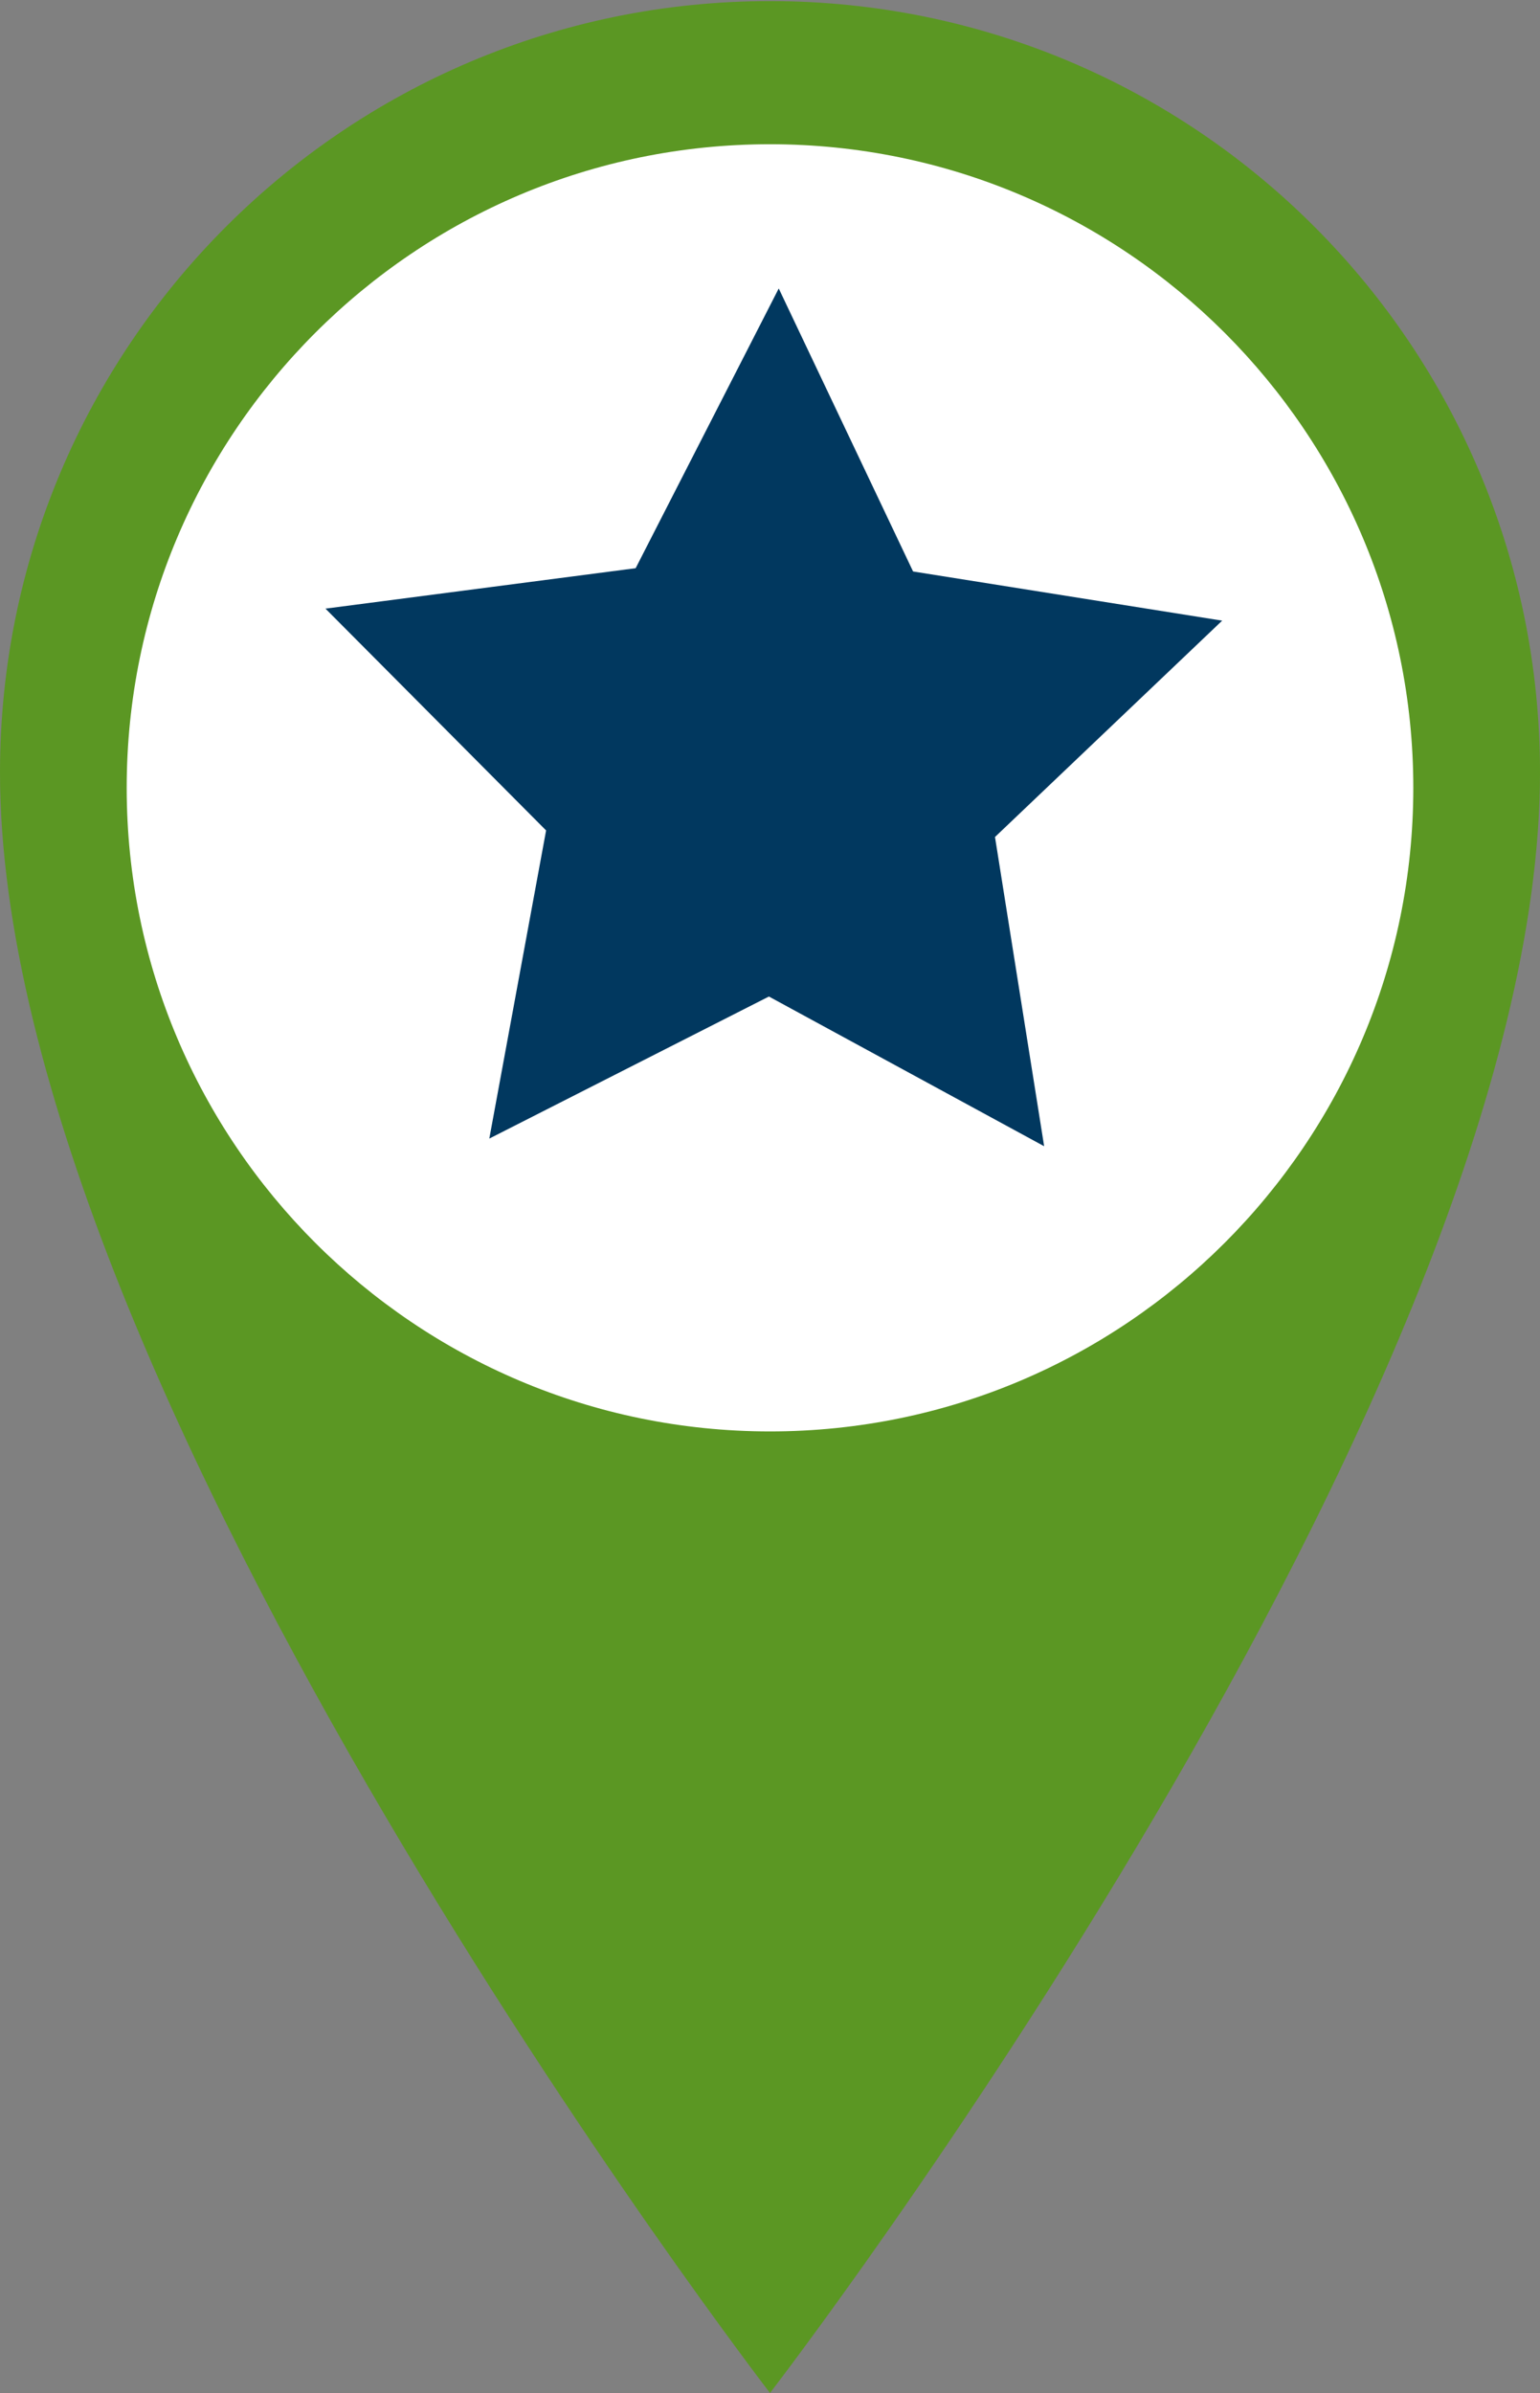 <?xml version="1.0" encoding="utf-8"?>
<!-- Generator: Adobe Illustrator 16.0.3, SVG Export Plug-In . SVG Version: 6.00 Build 0)  -->
<!DOCTYPE svg PUBLIC "-//W3C//DTD SVG 1.1//EN" "http://www.w3.org/Graphics/SVG/1.1/DTD/svg11.dtd">
<svg version="1.1" id="Layer_1" xmlns="http://www.w3.org/2000/svg" xmlns:xlink="http://www.w3.org/1999/xlink" x="0px" y="0px"
	 width="141px" height="219px" viewBox="0 0 141 219" style="enable-background:new 0 0 141 219;" xml:space="preserve">
<rect x="0" y="0" width="141" height="219" fill="#808080" stroke="none"/>
<style type="text/css">
<![CDATA[
	.st0{fill:#5B9723;}
	.st1{fill:#FFFFFF;}
	.st2{fill:#01385F;}
]]>
</style>
<path class="st0" d="M70.5,0.1C31.6,0.1,0,31.7,0,70.7C0,127.5,70.5,219,70.5,219s70.5-91.4,70.5-148.3C141,31.7,109.5,0.1,70.5,0.1
	z M70.5,116.7c-24.7,0-44.6-20-44.6-44.6c0-24.6,19.9-44.6,44.6-44.6c24.6,0,44.6,19.9,44.6,44.6C115.1,96.7,95.2,116.7,70.5,116.7z
	"/>
<path class="st1" d="M129.4,72.1c0,32.5-26.4,58.9-58.9,58.9c-32.5,0-58.9-26.4-58.9-58.9s26.4-58.9,58.9-58.9
	C103,13.2,129.4,39.6,129.4,72.1z"/>
<polygon class="st2" points="83.6,52.3 111.9,56.8 91.1,76.6 95.6,104.9 70.4,91.2 44.8,104.2 50,76 29.8,55.7 58.2,52 71.3,26.4 
	"/>
</svg>
